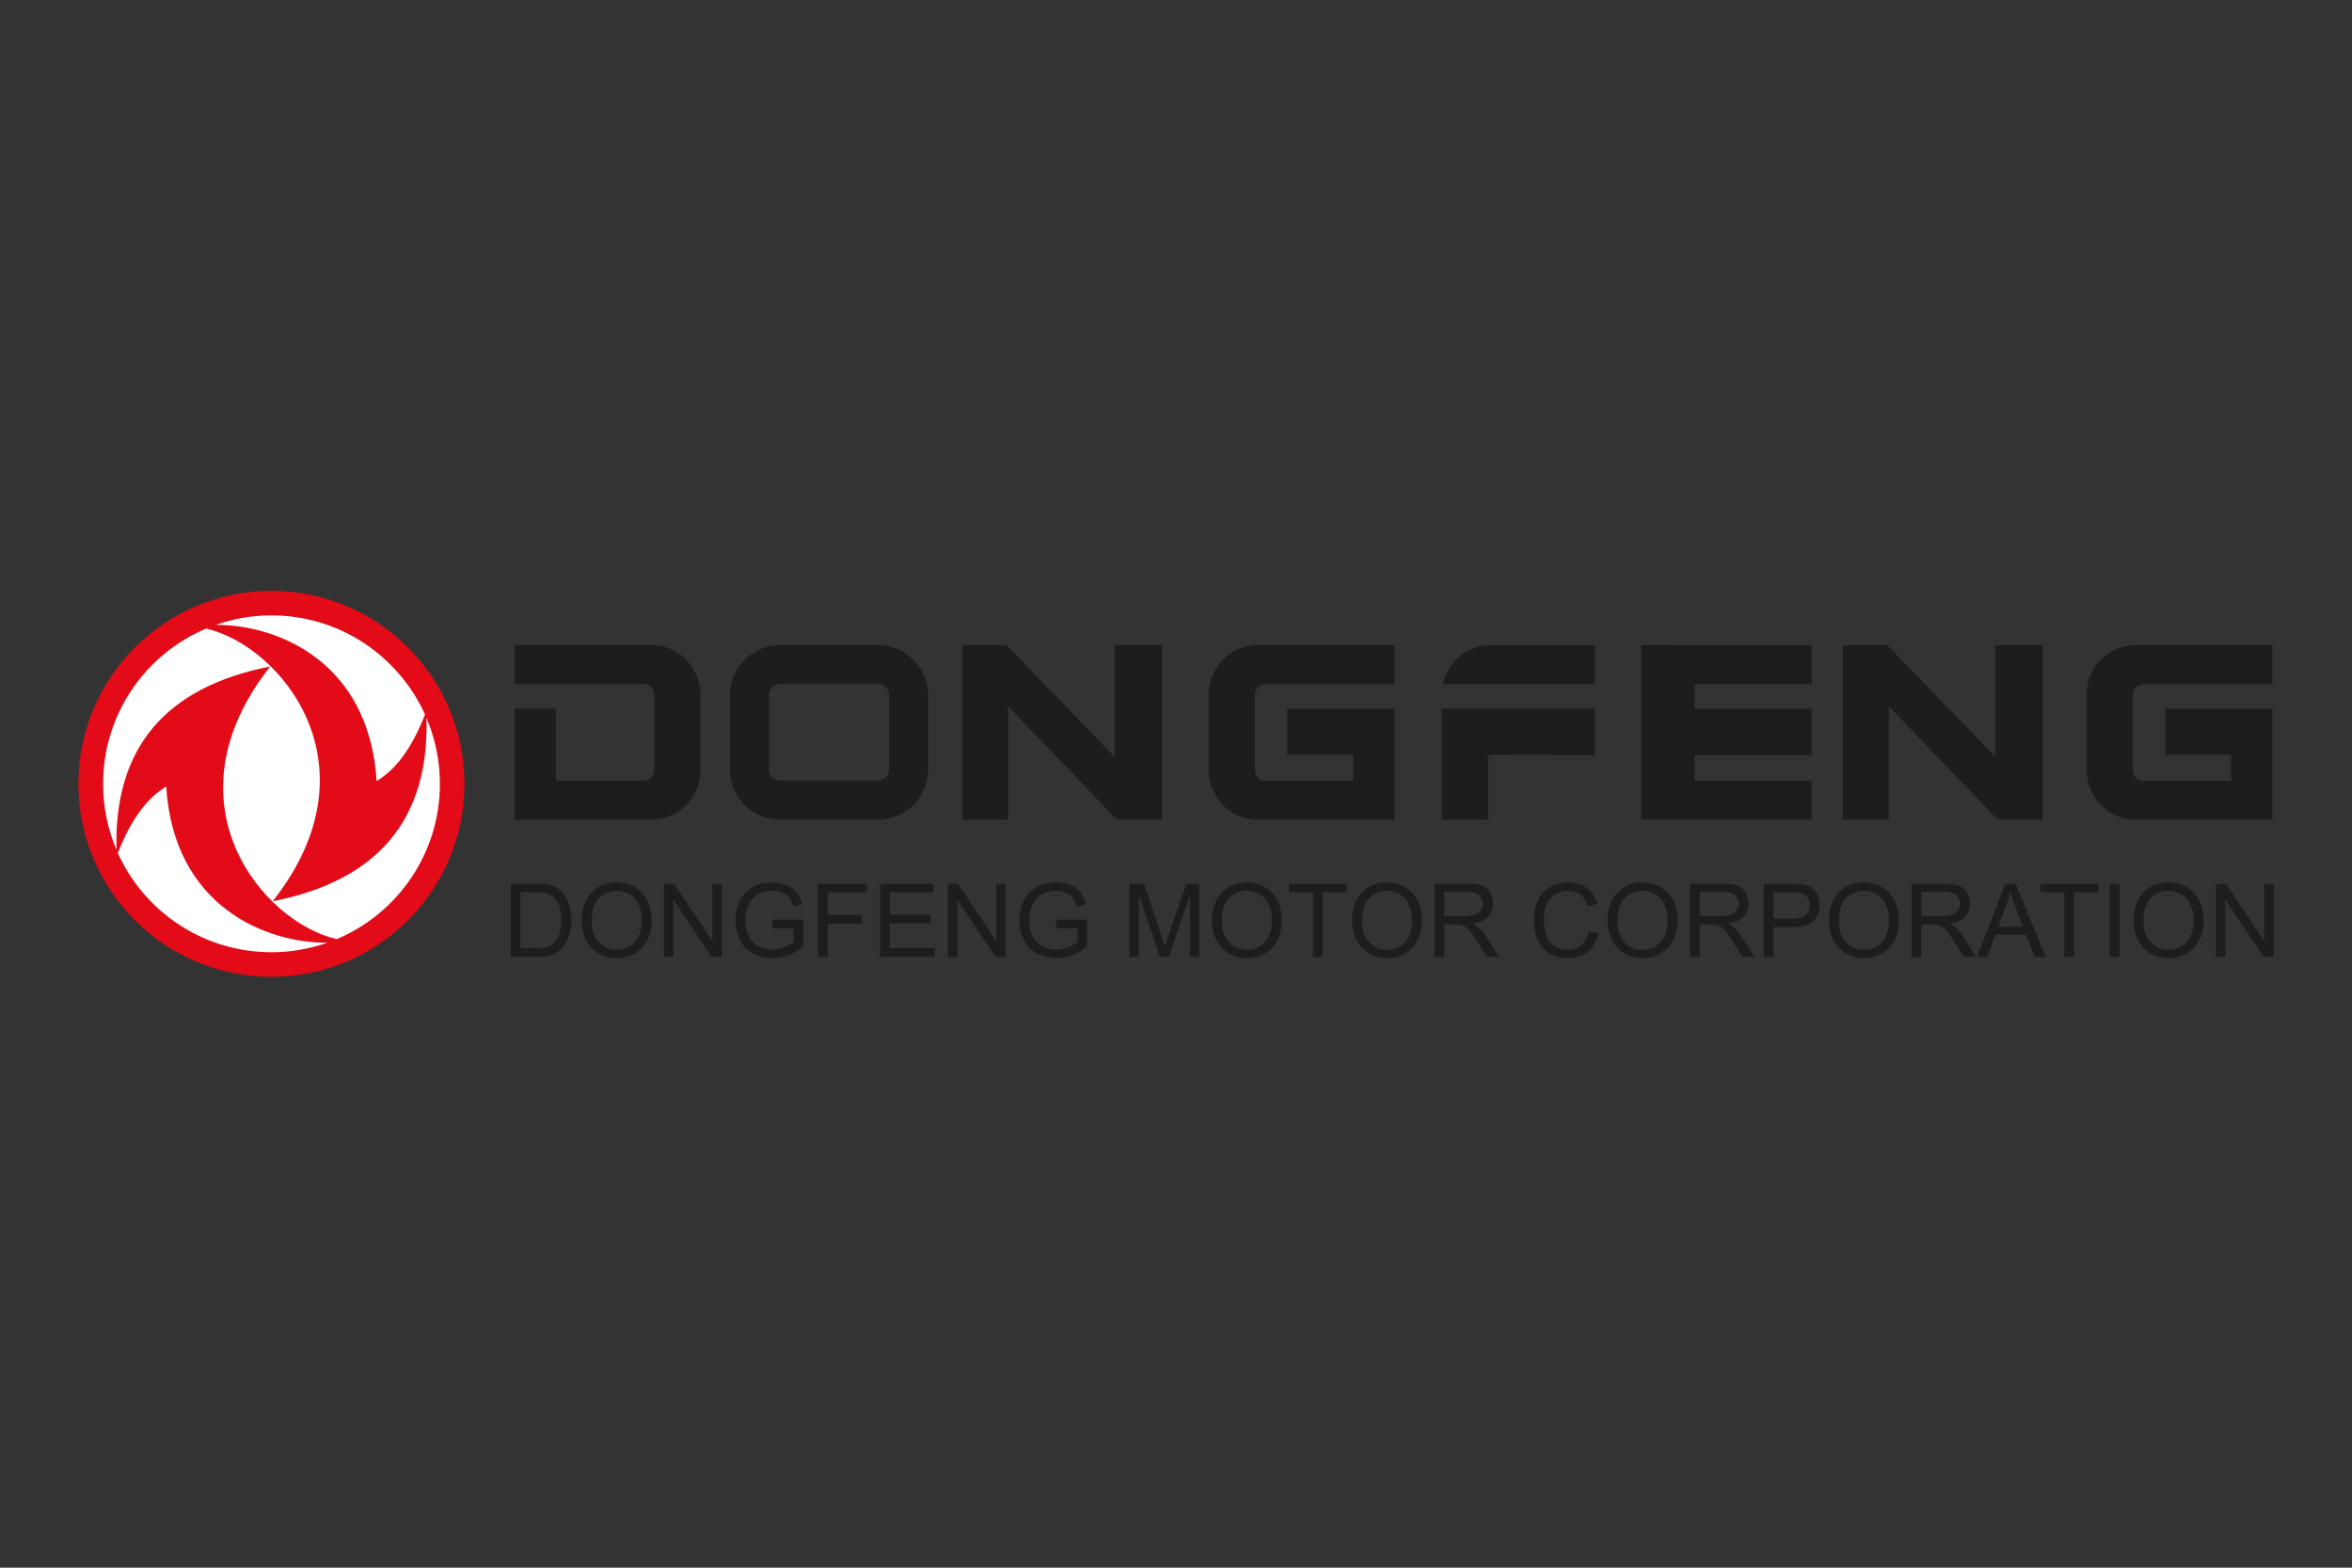 <?xml version="1.0" encoding="UTF-8"?> <svg xmlns="http://www.w3.org/2000/svg" id="Layer_1" data-name="Layer 1" viewBox="0 0 300 200"><rect x="0" y="0" width="300" height="200" fill="#333333" stroke="none"/><defs><style> .cls-1 { fill: #fff; } .cls-2 { fill-rule: evenodd; } .cls-2, .cls-3 { fill: #1d1d1b; } .cls-4 { fill: none; } .cls-5 { fill: #e20b17; } </style></defs><rect class="cls-4" y="0" width="10" height="200"></rect><rect class="cls-4" x="145.06" y="-144.94" width="10" height="299.87" transform="translate(155.06 -145.06) rotate(90)"></rect><rect class="cls-4" x="145.06" y="45.06" width="10" height="299.87" transform="translate(345.06 44.94) rotate(90)"></rect><rect class="cls-4" x="290" y="0" width="10" height="200"></rect><g><g><path class="cls-2" d="m112.02,82.31h-12.55c-3.5,0-6.36,2.86-6.36,6.36v9.54c0,3.5,2.86,6.36,6.36,6.36h12.55c3.5,0,6.36-2.86,6.36-6.36v-9.54c0-3.5-2.86-6.36-6.36-6.36Zm1.38,15.89c0,.76-.62,1.38-1.38,1.38h-12.55c-.76,0-1.38-.63-1.38-1.38v-9.54c0-.76.62-1.38,1.38-1.38h12.55c.76,0,1.38.62,1.38,1.38v9.54Zm-30.23-15.89h-17.53v4.98h16.64c.63,0,1.15.62,1.15,1.38v9.54c0,.76-.52,1.38-1.15,1.38h-11.36v-9.18h-5.28v14.15h17.53c3.4,0,6.17-2.86,6.17-6.36v-9.54c0-3.5-2.78-6.36-6.17-6.36Zm58.99,14.24l-13.76-14.24h-5.65v22.25h5.84v-14.45l13.87,14.45h5.74v-22.25h-6.04v14.24Zm19.07-9.26h16.64v-4.98h-17.54c-3.39,0-6.17,2.86-6.17,6.36v9.54c0,3.5,2.78,6.36,6.17,6.36h17.54v-14.15h-13.68v5.91h8.4s0,3.27,0,3.27h-11.36c-.64,0-1.15-.63-1.15-1.38v-9.54c0-.76.52-1.38,1.15-1.38Z"></path><path class="cls-2" d="m184.04,87.3h6.86s.04,0,.06,0h12.49v-4.98h-13.38c-2.94,0-5.41,2.14-6.03,4.99Zm5.76,3.11h-5.91v14.15h5.91v-8.24l13.64.02v-5.93h-13.64Zm23.06-8.1h-3.53v22.25h21.76v-4.97h-14.93v-3.25h14.93v-5.92h-14.93v-3.12h14.93v-4.98h-18.23Zm41.64,14.24l-13.77-14.24h-5.65v22.25h5.85v-14.45l13.86,14.45h5.74v-22.25h-6.04v14.24Zm18.71-9.26h16.64v-4.98h-17.53c-3.4,0-6.18,2.86-6.18,6.36v9.54c0,3.5,2.78,6.36,6.18,6.36h17.53v-14.15h-13.68v5.91h8.4s0,3.27,0,3.27h-11.37c-.63,0-1.15-.63-1.15-1.38v-9.54c0-.76.52-1.38,1.15-1.38Z"></path></g><g><path class="cls-5" d="m34.61,124.62h.02c13.59,0,24.61-11.03,24.61-24.62s-11.02-24.62-24.62-24.62-24.62,11.02-24.62,24.61v.02c0,13.59,11.02,24.61,24.61,24.61h0Z"></path><path class="cls-1" d="m27.5,79.72c7.75-.05,19.58,4.58,20.54,19.92,2.36-1.4,4.43-4.04,6.17-8.48-3.37-7.46-10.87-12.65-19.58-12.65-2.5,0-4.89.43-7.12,1.21h0Z"></path><path class="cls-1" d="m41.74,120.27c-7.75.05-19.58-4.58-20.54-19.92-2.35,1.4-4.43,4.03-6.17,8.48,3.37,7.46,10.87,12.65,19.59,12.65,2.49,0,4.89-.43,7.12-1.21h0Z"></path><path class="cls-1" d="m34.47,85.02c-13.68,17.33-1.03,32.61,8.48,34.79,7.73-3.25,13.16-10.9,13.16-19.81,0-2.98-.61-5.82-1.71-8.41.35,12.95-6.19,20.75-19.62,23.39,13.68-17.33,1.03-32.61-8.48-34.79-7.73,3.25-13.15,10.9-13.15,19.81,0,2.98.61,5.83,1.71,8.41-.35-12.95,6.19-20.74,19.62-23.39h0Z"></path></g><g><path class="cls-3" d="m65.16,122.07v-9.33h3.21c.73,0,1.28.04,1.66.13.53.12.99.35,1.37.67.49.42.86.95,1.1,1.59.24.65.37,1.39.37,2.22,0,.71-.08,1.34-.25,1.88-.17.55-.38,1-.64,1.36-.26.36-.54.64-.85.85-.31.21-.68.36-1.11.47-.43.11-.93.16-1.5.16h-3.37Zm1.23-1.1h1.99c.62,0,1.1-.06,1.45-.17.35-.11.63-.28.84-.48.29-.29.52-.69.68-1.18s.24-1.09.24-1.8c0-.98-.16-1.72-.48-2.25-.32-.52-.71-.88-1.17-1.05-.33-.13-.86-.19-1.6-.19h-1.96v7.13Z"></path><path class="cls-3" d="m74.2,117.53c0-1.55.42-2.76,1.25-3.64.83-.88,1.91-1.31,3.22-1.31.86,0,1.64.2,2.33.62s1.22.99,1.58,1.72c.36.74.54,1.57.54,2.5s-.19,1.79-.57,2.54c-.38.75-.92,1.31-1.62,1.7-.7.38-1.46.58-2.27.58-.88,0-1.66-.21-2.35-.64-.69-.42-1.22-1-1.57-1.74-.36-.73-.53-1.51-.53-2.33Zm1.27.02c0,1.13.3,2.01.91,2.66.61.65,1.36.97,2.28.97s1.69-.33,2.3-.98c.6-.65.9-1.58.9-2.78,0-.76-.13-1.42-.38-1.99-.26-.57-.63-1.01-1.13-1.32-.49-.31-1.05-.47-1.66-.47-.87,0-1.63.3-2.26.9-.63.6-.95,1.6-.95,3.01Z"></path><path class="cls-3" d="m84.7,122.07v-9.33h1.27l4.9,7.33v-7.33h1.18v9.33h-1.27l-4.9-7.33v7.33h-1.18Z"></path><path class="cls-3" d="m98.5,118.41v-1.09h3.95s0,3.45,0,3.45c-.61.48-1.23.85-1.88,1.09-.65.24-1.31.37-1.99.37-.92,0-1.75-.2-2.5-.59-.75-.39-1.31-.96-1.7-1.7-.38-.74-.57-1.57-.57-2.49s.19-1.76.57-2.54c.38-.79.93-1.37,1.64-1.75.71-.38,1.53-.57,2.46-.57.67,0,1.28.11,1.83.33.55.22.97.52,1.28.91.31.39.54.9.71,1.53l-1.11.31c-.14-.48-.31-.85-.52-1.12-.21-.27-.5-.49-.89-.65-.39-.16-.81-.25-1.29-.25-.56,0-1.05.09-1.46.26-.41.17-.74.4-1,.68-.25.28-.45.59-.59.92-.24.58-.36,1.2-.36,1.88,0,.83.14,1.53.43,2.09.29.56.7.98,1.25,1.25.55.27,1.13.41,1.74.41.53,0,1.06-.1,1.57-.31.51-.2.89-.42,1.16-.66v-1.74h-2.74Z"></path><path class="cls-3" d="m104.33,122.07v-9.33h6.3v1.1h-5.06v2.89h4.38v1.1h-4.38v4.24h-1.23Z"></path><path class="cls-3" d="m112.26,122.07v-9.33h6.75v1.1h-5.51v2.86h5.16v1.09h-5.16v3.18h5.73v1.1h-6.96Z"></path><path class="cls-3" d="m120.91,122.07v-9.33h1.27l4.9,7.33v-7.33h1.18v9.33h-1.27l-4.9-7.33v7.33h-1.18Z"></path><path class="cls-3" d="m134.71,118.41v-1.09h3.95s0,3.45,0,3.45c-.61.48-1.23.85-1.88,1.09-.65.24-1.31.37-1.99.37-.92,0-1.75-.2-2.5-.59-.75-.39-1.31-.96-1.7-1.7-.38-.74-.57-1.57-.57-2.49s.19-1.76.57-2.54c.38-.79.93-1.37,1.64-1.75.71-.38,1.53-.57,2.46-.57.67,0,1.28.11,1.83.33.54.22.97.52,1.28.91.31.39.54.9.71,1.53l-1.11.31c-.14-.48-.31-.85-.52-1.12-.21-.27-.51-.49-.89-.65-.39-.16-.81-.25-1.29-.25-.56,0-1.05.09-1.46.26-.41.17-.74.4-1,.68-.25.28-.45.59-.59.92-.24.58-.36,1.2-.36,1.88,0,.83.14,1.53.43,2.09.29.56.7.98,1.25,1.25.55.27,1.13.41,1.74.41.53,0,1.06-.1,1.57-.31.51-.2.89-.42,1.16-.66v-1.74h-2.74Z"></path><path class="cls-3" d="m144.06,122.07v-9.33h1.86l2.21,6.61c.2.62.35,1.08.45,1.38.11-.34.27-.84.5-1.5l2.23-6.49h1.66v9.33h-1.19v-7.81l-2.71,7.81h-1.11l-2.7-7.94v7.94h-1.19Z"></path><path class="cls-3" d="m154.58,117.53c0-1.55.42-2.76,1.25-3.64.83-.88,1.91-1.31,3.22-1.31.86,0,1.64.2,2.33.62.69.41,1.22.99,1.58,1.72.36.74.54,1.57.54,2.5s-.19,1.79-.57,2.54c-.38.75-.92,1.31-1.62,1.7-.7.38-1.46.58-2.27.58-.88,0-1.66-.21-2.35-.64-.69-.42-1.21-1-1.57-1.74-.36-.73-.54-1.51-.54-2.33Zm1.27.02c0,1.13.3,2.01.91,2.66.61.65,1.36.97,2.28.97s1.69-.33,2.29-.98c.6-.65.9-1.58.9-2.78,0-.76-.13-1.42-.38-1.99-.26-.57-.63-1.01-1.13-1.32-.5-.31-1.05-.47-1.67-.47-.87,0-1.63.3-2.26.9-.63.6-.94,1.6-.94,3.01Z"></path><path class="cls-3" d="m167.47,122.07v-8.23h-3.07v-1.1h7.4v1.1h-3.09v8.23h-1.24Z"></path><path class="cls-3" d="m172.45,117.53c0-1.55.42-2.76,1.25-3.64.83-.88,1.9-1.31,3.22-1.31.86,0,1.64.2,2.33.62.69.41,1.22.99,1.58,1.72.36.74.54,1.57.54,2.5s-.19,1.79-.57,2.54c-.38.75-.92,1.31-1.62,1.7-.7.38-1.46.58-2.26.58-.88,0-1.66-.21-2.35-.64-.69-.42-1.22-1-1.57-1.74-.36-.73-.53-1.51-.53-2.33Zm1.27.02c0,1.13.3,2.01.91,2.66.6.65,1.36.97,2.28.97s1.69-.33,2.3-.98c.6-.65.9-1.58.9-2.78,0-.76-.13-1.42-.39-1.99-.26-.57-.63-1.01-1.13-1.32-.49-.31-1.05-.47-1.66-.47-.87,0-1.63.3-2.26.9-.63.6-.94,1.6-.94,3.01Z"></path><path class="cls-3" d="m182.98,122.07v-9.33h4.14c.83,0,1.46.08,1.9.25.43.17.78.46,1.04.89.26.42.39.89.39,1.41,0,.66-.21,1.22-.64,1.67-.43.45-1.09.74-1.99.87.33.16.58.31.74.46.36.33.7.75,1.03,1.24l1.62,2.54h-1.55l-1.23-1.94c-.36-.56-.66-.99-.89-1.28-.24-.3-.44-.51-.63-.62-.19-.12-.37-.2-.57-.25-.14-.03-.37-.04-.69-.04h-1.43v4.14h-1.23Zm1.23-5.21h2.65c.57,0,1.01-.06,1.33-.18.32-.12.56-.3.72-.56.17-.26.25-.54.25-.84,0-.44-.16-.8-.48-1.09-.32-.28-.82-.43-1.52-.43h-2.95v3.09Z"></path><path class="cls-3" d="m202.66,118.8l1.24.31c-.26,1.01-.72,1.79-1.4,2.32-.67.53-1.5.8-2.47.8s-1.82-.2-2.45-.61c-.63-.41-1.11-1-1.44-1.78-.33-.78-.49-1.61-.49-2.5,0-.97.19-1.82.56-2.54.37-.72.9-1.27,1.58-1.65.69-.37,1.44-.56,2.27-.56.93,0,1.72.24,2.35.71.64.48,1.08,1.14,1.33,2l-1.22.29c-.22-.68-.53-1.17-.94-1.48-.41-.31-.93-.47-1.55-.47-.72,0-1.32.17-1.8.52-.48.34-.82.8-1.02,1.38-.19.58-.29,1.17-.29,1.79,0,.79.12,1.49.34,2.08.23.59.59,1.03,1.08,1.33.49.29,1.02.44,1.58.44.69,0,1.28-.2,1.76-.6.48-.4.8-.99.97-1.78Z"></path><path class="cls-3" d="m205.04,117.53c0-1.55.41-2.76,1.25-3.64.83-.88,1.91-1.31,3.22-1.31.86,0,1.64.2,2.33.62.69.41,1.22.99,1.58,1.72.36.74.54,1.57.54,2.5s-.19,1.79-.57,2.54c-.38.75-.92,1.31-1.62,1.7-.7.38-1.46.58-2.26.58-.88,0-1.66-.21-2.36-.64-.69-.42-1.22-1-1.57-1.74-.36-.73-.53-1.51-.53-2.33Zm1.27.02c0,1.13.3,2.01.91,2.66.6.65,1.36.97,2.28.97s1.69-.33,2.3-.98c.6-.65.9-1.58.9-2.78,0-.76-.13-1.42-.39-1.99-.26-.57-.63-1.01-1.13-1.32-.49-.31-1.05-.47-1.67-.47-.87,0-1.62.3-2.25.9-.63.6-.95,1.6-.95,3.01Z"></path><path class="cls-3" d="m215.57,122.07v-9.33h4.14c.83,0,1.46.08,1.9.25.43.17.78.46,1.04.89.26.42.39.89.39,1.41,0,.66-.21,1.22-.64,1.67-.43.45-1.09.74-1.99.87.33.16.58.31.75.46.36.33.7.75,1.02,1.24l1.62,2.54h-1.55l-1.24-1.94c-.36-.56-.66-.99-.89-1.28-.23-.3-.44-.51-.63-.62-.18-.12-.37-.2-.56-.25-.14-.03-.37-.04-.69-.04h-1.43v4.14h-1.24Zm1.24-5.21h2.65c.56,0,1.01-.06,1.32-.18.32-.12.56-.3.73-.56.16-.26.25-.54.25-.84,0-.44-.16-.8-.48-1.09-.32-.28-.83-.43-1.52-.43h-2.95v3.09Z"></path><path class="cls-3" d="m224.97,122.07v-9.33h3.52c.62,0,1.09.03,1.42.09.46.08.84.22,1.15.44.31.21.56.51.75.9.19.39.28.81.28,1.27,0,.79-.25,1.46-.76,2.01-.5.55-1.42.82-2.74.82h-2.39v3.79h-1.24Zm1.24-4.89h2.41c.8,0,1.36-.15,1.7-.45.34-.3.51-.72.51-1.25,0-.39-.1-.72-.3-1-.2-.28-.46-.46-.78-.55-.21-.05-.59-.08-1.15-.08h-2.38v3.34Z"></path><path class="cls-3" d="m233.28,117.53c0-1.55.41-2.76,1.25-3.64.83-.88,1.91-1.31,3.22-1.31.86,0,1.64.2,2.33.62.69.41,1.22.99,1.58,1.72.36.74.54,1.57.54,2.5s-.19,1.79-.57,2.54c-.38.75-.92,1.31-1.62,1.7-.7.38-1.46.58-2.26.58-.88,0-1.66-.21-2.36-.64-.69-.42-1.21-1-1.57-1.74-.36-.73-.53-1.51-.53-2.33Zm1.27.02c0,1.13.3,2.01.91,2.66.6.65,1.36.97,2.28.97s1.69-.33,2.3-.98c.6-.65.9-1.58.9-2.78,0-.76-.13-1.42-.39-1.99-.26-.57-.63-1.01-1.13-1.32-.49-.31-1.05-.47-1.67-.47-.87,0-1.63.3-2.25.9-.63.6-.95,1.6-.95,3.01Z"></path><path class="cls-3" d="m243.82,122.07v-9.33h4.14c.83,0,1.46.08,1.9.25.43.17.78.46,1.04.89.26.42.39.89.39,1.41,0,.66-.21,1.22-.64,1.67-.43.45-1.09.74-1.99.87.33.16.57.31.74.46.36.33.7.75,1.02,1.24l1.62,2.54h-1.55l-1.24-1.94c-.36-.56-.66-.99-.89-1.28-.23-.3-.44-.51-.63-.62-.18-.12-.37-.2-.56-.25-.14-.03-.37-.04-.69-.04h-1.43v4.14h-1.24Zm1.24-5.21h2.65c.56,0,1.01-.06,1.32-.18.32-.12.56-.3.73-.56.16-.26.25-.54.25-.84,0-.44-.16-.8-.48-1.09-.32-.28-.83-.43-1.52-.43h-2.95v3.09Z"></path><path class="cls-3" d="m252.19,122.07l3.58-9.33h1.33l3.82,9.33h-1.4l-1.09-2.83h-3.9l-1.03,2.83h-1.31Zm2.69-3.83h3.16l-.98-2.58c-.3-.78-.52-1.43-.66-1.94-.12.6-.29,1.19-.5,1.78l-1.02,2.74Z"></path><path class="cls-3" d="m263.31,122.07v-8.23h-3.07v-1.1h7.4v1.1h-3.09v8.23h-1.24Z"></path><path class="cls-3" d="m269.11,122.07v-9.33h1.24v9.33h-1.24Z"></path><path class="cls-3" d="m272.15,117.53c0-1.55.41-2.76,1.25-3.64.83-.88,1.91-1.31,3.22-1.31.86,0,1.64.2,2.33.62.69.41,1.22.99,1.58,1.72.36.74.54,1.57.54,2.5s-.19,1.79-.57,2.54c-.38.75-.92,1.31-1.62,1.7-.7.38-1.46.58-2.27.58-.88,0-1.66-.21-2.36-.64-.69-.42-1.22-1-1.57-1.74-.36-.73-.53-1.51-.53-2.33Zm1.27.02c0,1.13.3,2.01.91,2.66.6.65,1.36.97,2.27.97s1.69-.33,2.3-.98c.6-.65.9-1.58.9-2.78,0-.76-.13-1.42-.39-1.99-.26-.57-.63-1.01-1.13-1.32-.49-.31-1.05-.47-1.67-.47-.87,0-1.63.3-2.25.9-.63.6-.95,1.6-.95,3.01Z"></path><path class="cls-3" d="m282.65,122.07v-9.33h1.27l4.9,7.33v-7.33h1.18v9.33h-1.26l-4.9-7.33v7.33h-1.18Z"></path></g></g></svg> 